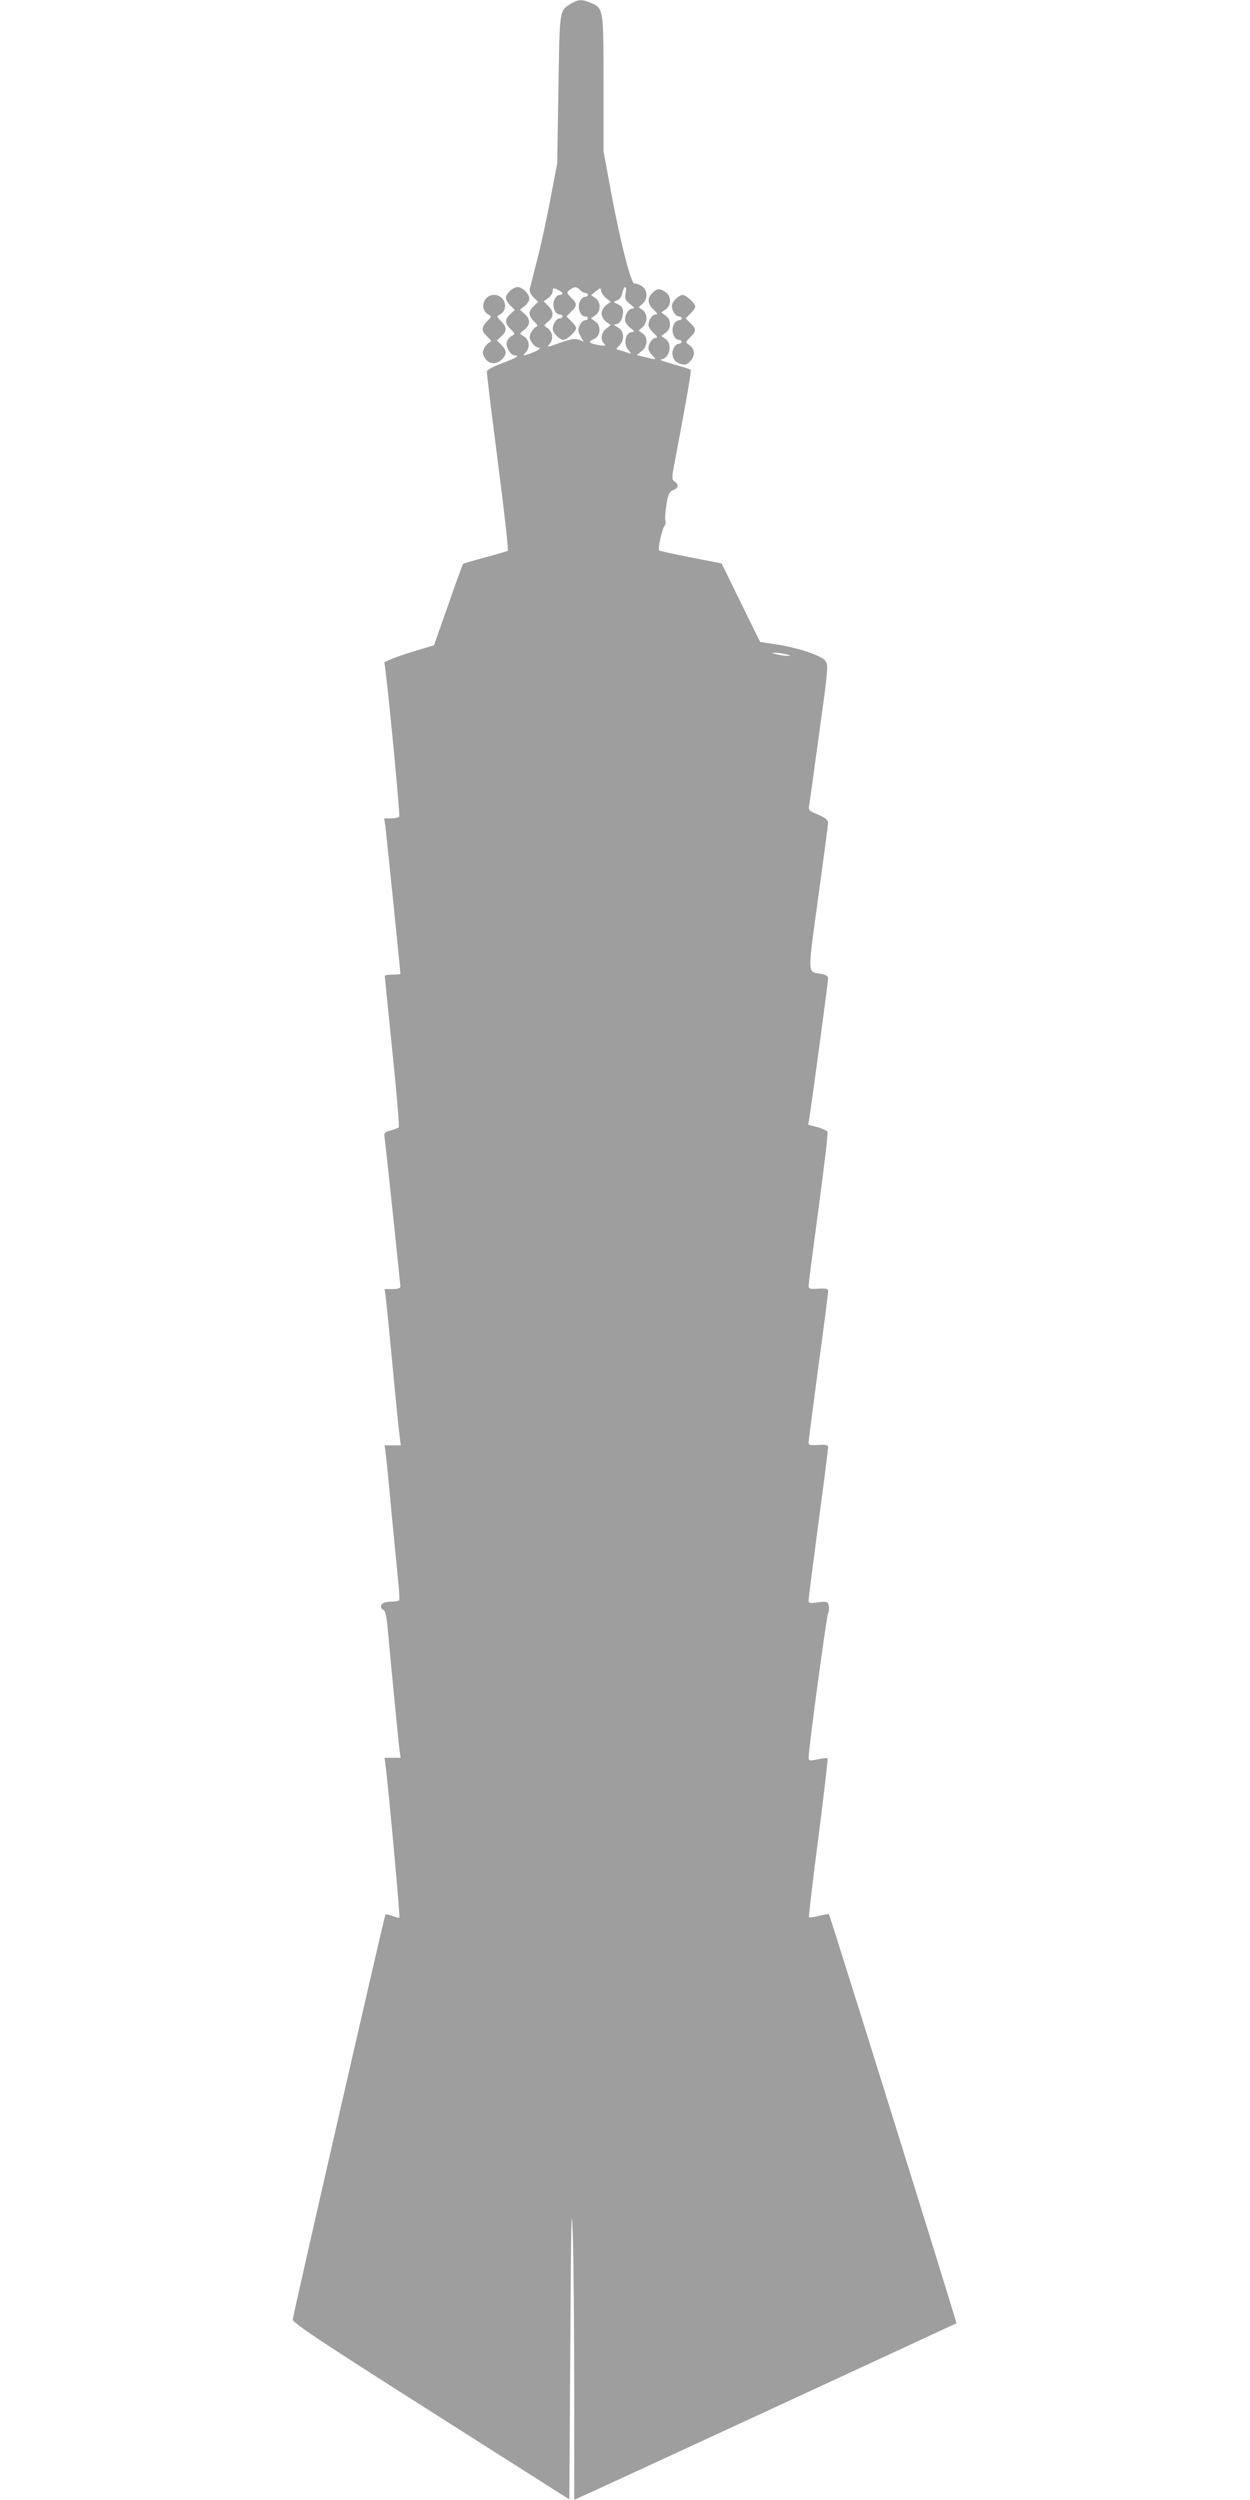 <?xml version="1.0" standalone="no"?>
<!DOCTYPE svg PUBLIC "-//W3C//DTD SVG 20010904//EN"
 "http://www.w3.org/TR/2001/REC-SVG-20010904/DTD/svg10.dtd">
<svg version="1.0" xmlns="http://www.w3.org/2000/svg"
 width="640pt" height="1280pt" viewBox="0 0 640 1280"
 preserveAspectRatio="xMidYMid meet">
<g transform="translate(0,1280) scale(0.1,-0.1)"
fill="#9e9e9e" stroke="none">
<path d="M2925 12782 c-62 -38 -59 -21 -66 -436 l-6 -381 -36 -190 c-20 -104
-50 -244 -68 -310 -17 -66 -33 -130 -36 -142 -3 -15 3 -29 18 -45 l24 -23 -22
-22 c-29 -28 -29 -48 1 -78 18 -18 21 -25 10 -29 -8 -3 -19 -17 -26 -30 -9
-20 -8 -30 6 -51 9 -14 24 -25 34 -25 20 -1 -16 -22 -58 -35 -25 -8 -25 -7 -6
13 22 26 15 66 -15 82 -20 11 -20 12 5 31 32 25 33 54 2 82 l-24 21 24 19 c13
10 24 27 24 38 0 25 -35 59 -60 59 -24 0 -60 -34 -60 -55 0 -9 10 -26 23 -39
l23 -23 -23 -21 c-29 -26 -29 -47 1 -77 24 -24 24 -25 6 -35 -10 -5 -22 -19
-25 -30 -8 -26 19 -70 42 -70 28 0 4 -14 -70 -41 -40 -15 -73 -33 -74 -40 -2
-8 24 -216 56 -464 32 -247 55 -452 51 -455 -5 -3 -57 -18 -117 -34 -59 -16
-110 -31 -112 -33 -2 -1 -37 -96 -76 -210 l-73 -207 -88 -26 c-49 -15 -106
-34 -127 -43 l-39 -17 6 -47 c19 -147 75 -737 70 -744 -3 -5 -21 -9 -41 -9
l-36 0 7 -47 c5 -42 76 -737 76 -749 0 -2 -18 -4 -40 -4 -22 0 -40 -3 -40 -7
0 -5 18 -179 39 -388 22 -209 36 -383 33 -387 -4 -3 -23 -11 -42 -16 -27 -7
-34 -13 -32 -28 4 -20 81 -751 82 -771 0 -9 -15 -13 -41 -13 l-40 0 6 -42 c3
-24 19 -182 35 -353 16 -170 32 -331 36 -357 l6 -48 -42 0 -41 0 6 -42 c3 -24
17 -162 30 -308 14 -146 30 -303 34 -350 5 -47 7 -88 5 -92 -3 -5 -18 -8 -34
-8 -15 0 -35 -3 -44 -6 -20 -8 -21 -30 -2 -37 8 -3 15 -32 20 -84 13 -149 56
-588 61 -630 l6 -43 -41 0 -41 0 6 -48 c16 -125 74 -767 70 -770 -2 -3 -18 1
-35 8 -17 7 -33 10 -37 7 -4 -5 -460 -1993 -474 -2072 -3 -16 119 -98 706
-471 l710 -451 5 796 c4 645 6 750 13 552 4 -134 7 -493 7 -797 l0 -553 73 33
c109 49 1882 869 1884 871 3 2 -647 2088 -653 2094 -2 2 -24 -2 -50 -8 -25 -7
-49 -10 -52 -7 -2 3 19 186 48 406 28 221 50 404 47 407 -3 3 -26 1 -51 -5
-40 -8 -46 -7 -46 7 -1 40 92 728 100 742 5 9 6 27 3 39 -5 20 -10 22 -54 16
-43 -6 -49 -4 -49 12 0 10 23 186 50 392 28 206 50 381 50 390 0 12 -10 14
-50 12 -42 -3 -50 -1 -50 13 0 9 23 183 50 387 28 203 50 377 50 386 0 14 -9
16 -50 14 -43 -3 -50 -1 -50 15 0 10 23 188 51 396 28 207 49 383 46 391 -3 7
-26 18 -52 25 l-47 12 6 37 c13 77 96 696 96 712 0 12 -11 19 -37 24 -70 11
-69 -13 -14 390 28 202 51 376 51 385 0 13 -17 25 -51 40 -47 19 -51 23 -46
48 3 16 26 184 52 374 47 340 47 346 29 368 -23 26 -140 65 -251 82 l-81 12
-99 201 -98 201 -158 31 c-87 17 -160 33 -162 36 -8 7 15 111 27 125 6 7 8 19
5 27 -3 8 -1 45 5 81 9 55 15 68 35 76 27 10 30 27 7 44 -15 10 -15 18 0 96
65 345 87 471 82 476 -2 3 -42 15 -88 28 -45 13 -76 24 -67 24 46 2 65 78 27
105 l-22 16 22 16 c30 20 30 68 0 88 l-22 16 22 16 c30 20 30 68 0 88 -30 21
-44 20 -68 -4 -27 -27 -25 -56 6 -85 20 -19 23 -25 11 -25 -18 0 -37 -29 -37
-55 0 -9 12 -27 26 -40 20 -19 23 -25 11 -25 -17 0 -37 -29 -37 -54 0 -9 9
-25 20 -36 23 -23 23 -23 -35 -9 l-45 11 25 20 c31 24 34 71 5 91 l-20 14 20
18 c11 10 20 31 20 46 0 17 -8 34 -20 42 l-20 14 20 18 c28 25 26 71 -4 90
-13 9 -30 14 -37 13 -18 -4 -74 217 -123 483 l-36 195 0 347 c0 386 0 385 -67
413 -43 18 -62 18 -98 -4z m-45 -1484 c0 -5 -7 -8 -15 -8 -9 0 -21 -11 -27
-25 -13 -30 3 -75 27 -75 8 0 15 -4 15 -10 0 -5 -7 -10 -15 -10 -16 0 -35 -30
-35 -54 0 -20 35 -56 55 -56 18 0 65 44 65 60 0 6 -11 22 -25 35 l-24 25 24
25 c31 30 31 40 -1 71 -24 25 -24 27 -7 40 24 18 38 17 53 -1 7 -8 19 -15 26
-15 8 0 14 -4 14 -10 0 -5 -7 -10 -15 -10 -9 0 -21 -11 -27 -25 -13 -30 3 -75
27 -75 8 0 15 -4 15 -10 0 -5 -7 -10 -15 -10 -9 0 -21 -12 -27 -26 -10 -21 -9
-31 4 -55 l16 -28 -25 10 c-19 7 -41 3 -96 -16 -66 -24 -70 -25 -53 -6 22 24
15 65 -13 83 -18 11 -18 12 5 31 30 23 31 51 1 81 l-23 23 23 17 c13 9 23 25
23 36 0 16 3 17 25 7 14 -7 25 -15 25 -19z m224 -25 l23 -18 -24 -18 c-12 -10
-23 -29 -23 -42 0 -14 10 -32 23 -42 l24 -18 -24 -18 c-25 -20 -30 -56 -11
-75 14 -14 6 -15 -41 -6 -37 8 -39 16 -8 29 32 14 36 68 5 89 l-22 16 22 16
c29 20 30 68 0 88 l-21 15 24 20 c24 19 24 19 27 0 2 -10 14 -27 26 -36z m99
25 c-5 -27 -2 -35 23 -55 22 -17 25 -23 12 -23 -19 0 -38 -29 -38 -59 0 -10
12 -29 28 -40 20 -15 23 -20 10 -21 -36 0 -49 -61 -20 -93 16 -20 16 -20 -1
-14 -11 4 -29 10 -42 13 -23 6 -23 6 -4 25 29 29 25 75 -8 93 -20 11 -23 15
-11 16 21 0 38 29 38 65 0 18 -8 29 -26 37 -25 12 -25 12 -5 20 13 4 24 20 27
38 4 16 10 30 15 30 5 0 6 -14 2 -32z m822 -1848 c27 -7 27 -8 5 -8 -14 0 -38
4 -55 8 -27 7 -27 8 -5 8 14 0 39 -4 55 -8z"/>
<path d="M2484 11265 c-18 -28 -11 -60 16 -75 18 -10 18 -11 -6 -35 -31 -31
-30 -50 1 -79 21 -19 23 -25 10 -30 -8 -3 -20 -17 -27 -30 -9 -20 -8 -30 6
-51 20 -31 58 -33 86 -5 26 26 25 46 -3 74 l-23 23 23 21 c29 26 29 47 -1 77
-24 24 -24 25 -6 35 48 26 25 100 -30 100 -20 0 -35 -8 -46 -25z"/>
<path d="M3460 11270 c-11 -11 -20 -27 -20 -36 0 -24 19 -54 35 -54 8 0 15 -4
15 -10 0 -5 -7 -10 -15 -10 -9 0 -21 -11 -27 -25 -13 -30 3 -75 27 -75 8 0 15
-4 15 -10 0 -5 -7 -10 -15 -10 -9 0 -21 -11 -27 -25 -15 -34 2 -70 39 -79 22
-6 32 -3 50 18 24 29 21 59 -9 80 -19 13 -19 14 6 39 32 32 32 42 1 72 l-24
25 24 25 c14 13 25 29 25 35 0 16 -47 60 -65 60 -8 0 -24 -9 -35 -20z"/>
</g>
</svg>
